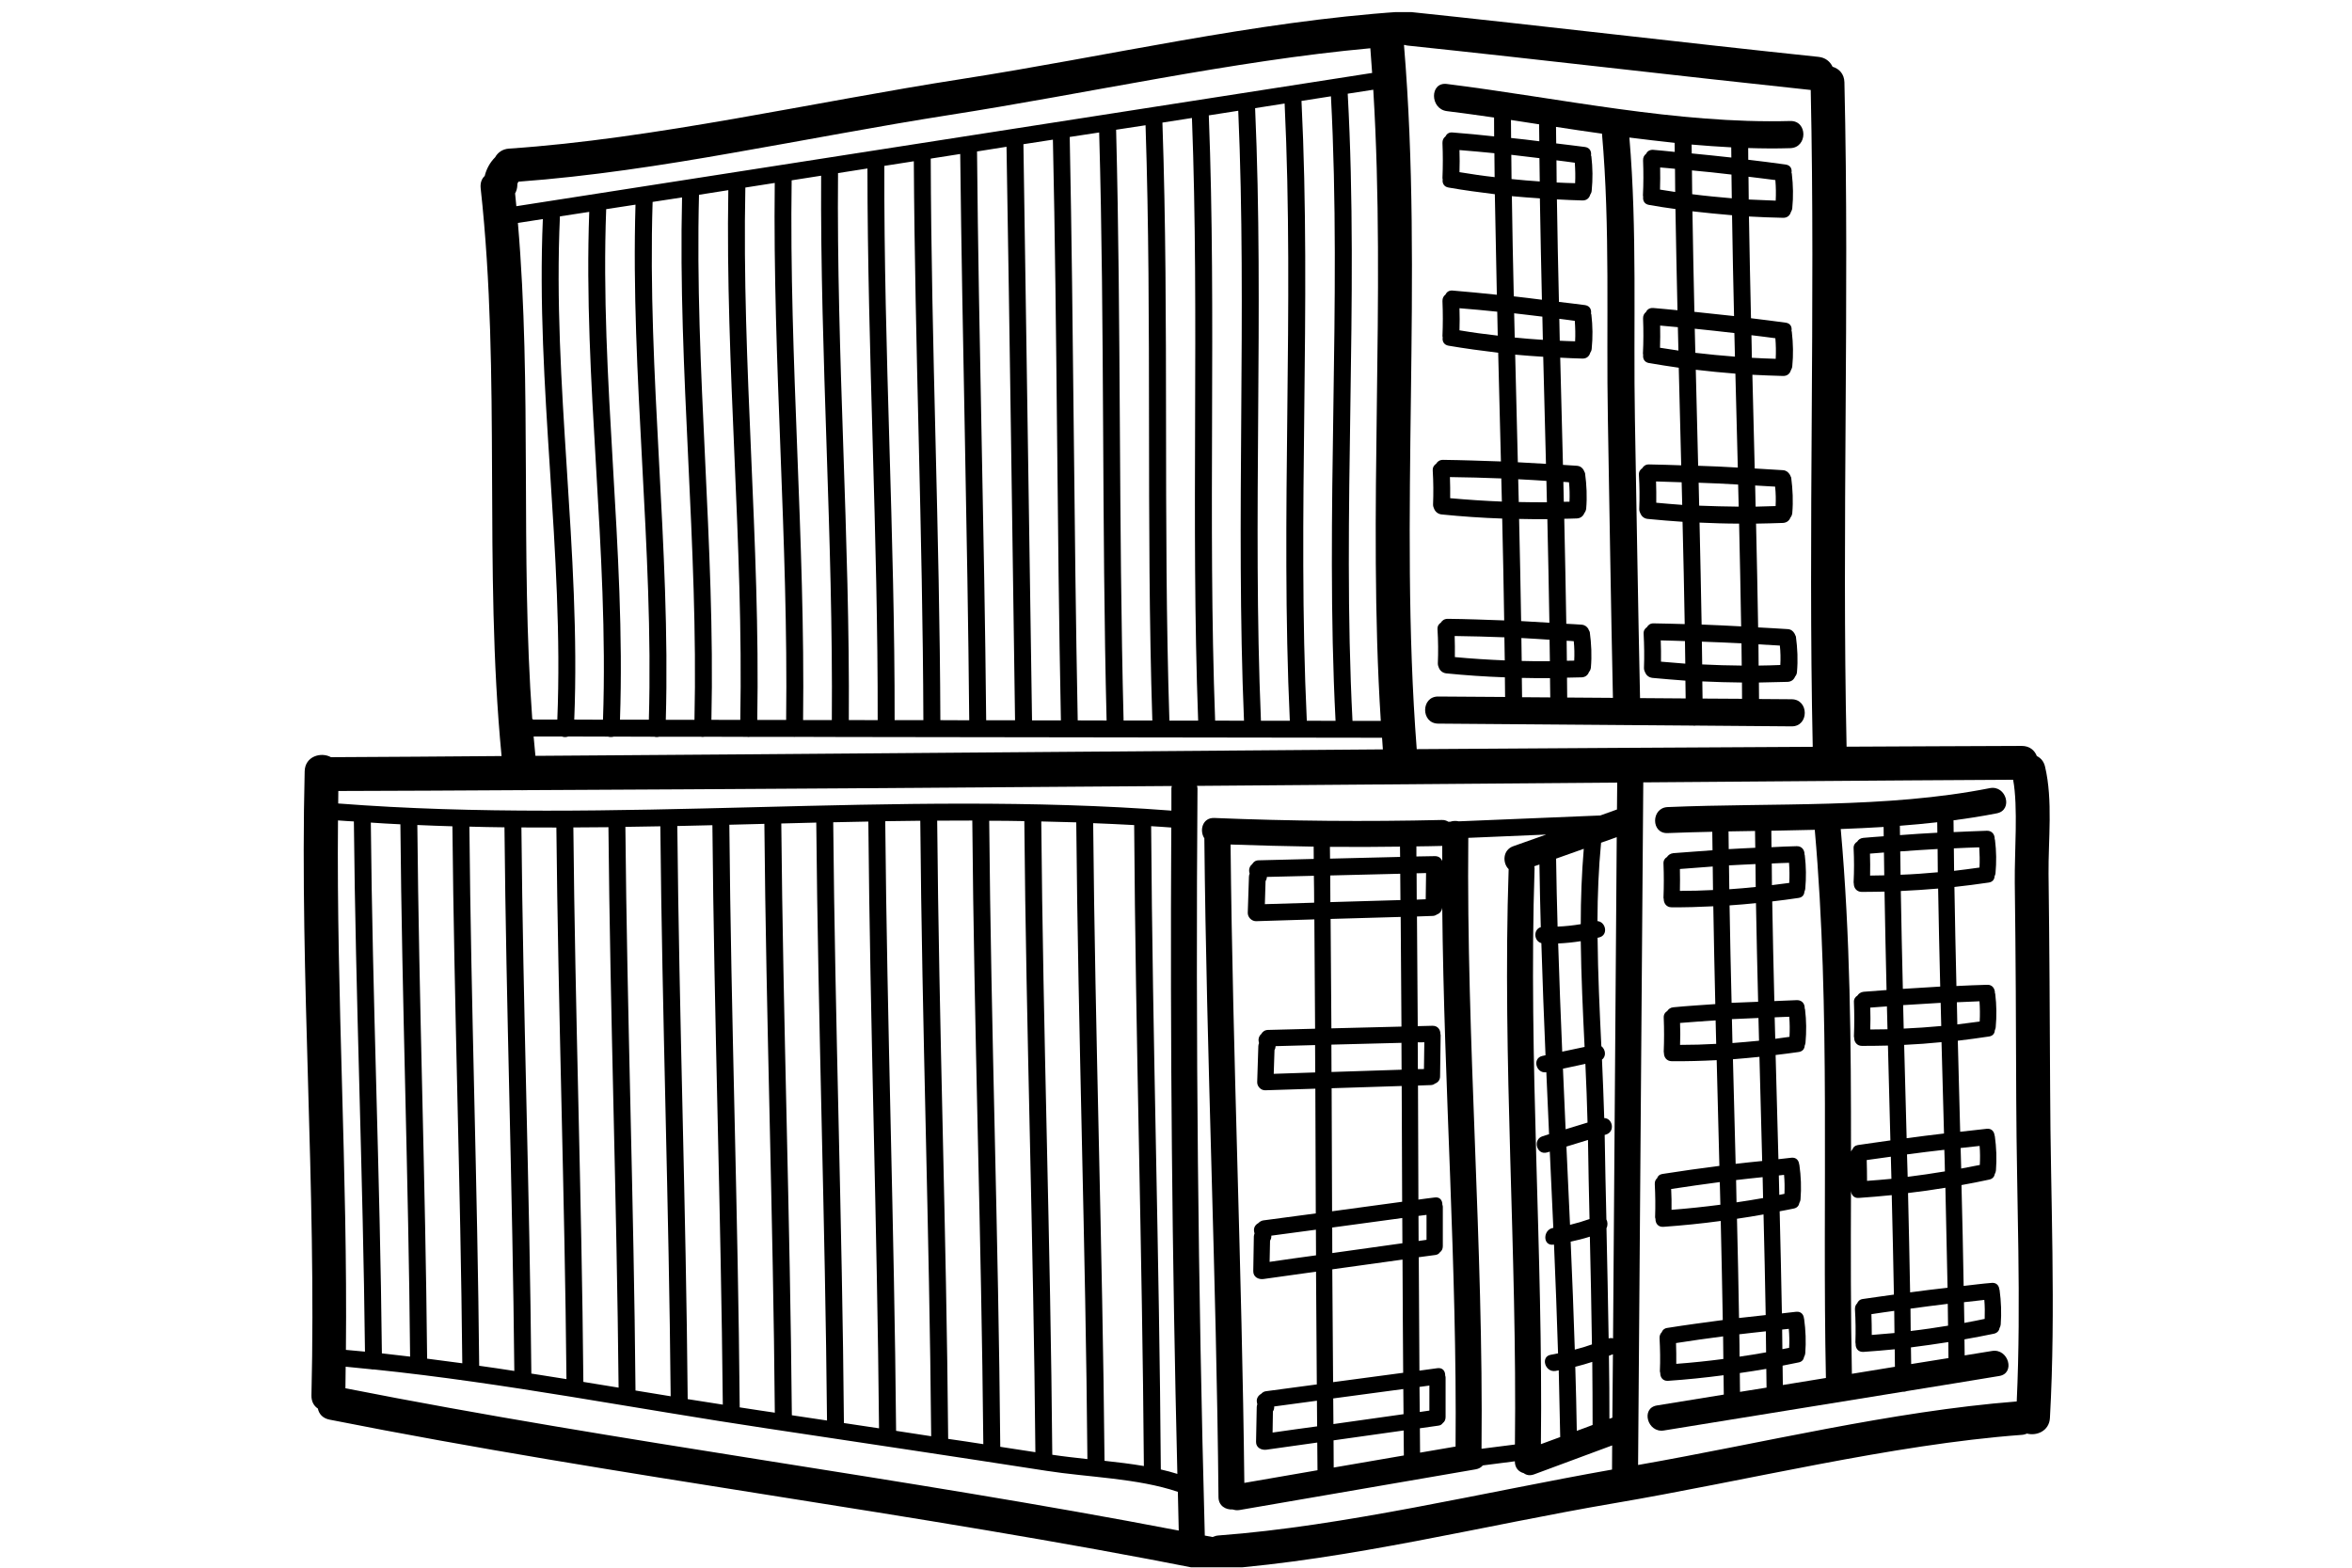 <svg xmlns="http://www.w3.org/2000/svg" xmlns:xlink="http://www.w3.org/1999/xlink" width="300" viewBox="0 0 224.88 150" height="200" preserveAspectRatio="xMidYMid meet"><defs><clipPath id="eedac1a2d7"><path d="M 28.254 1.16 L 196.914 1.16 L 196.914 149.961 L 28.254 149.961 Z M 28.254 1.16 " clip-rule="nonzero"></path></clipPath></defs><g clip-path="url(#eedac1a2d7)"><path fill="#000000" d="M 33.031 129.16 C 33.633 129.211 34.238 129.273 34.855 129.328 C 34.668 112.414 33.957 95.512 33.793 78.598 C 33.285 78.566 32.777 78.543 32.273 78.5 C 32.121 95.383 33.199 112.273 33.031 129.16 Z M 36.473 129.492 C 37.371 129.59 38.273 129.699 39.172 129.805 C 39.02 112.824 38.395 95.852 38.242 78.871 C 37.305 78.828 36.352 78.773 35.414 78.707 C 35.574 95.645 36.297 112.566 36.473 129.492 Z M 40.801 130 C 41.914 130.141 43.039 130.293 44.164 130.441 C 44 113.312 43.383 96.191 43.219 79.062 C 42.098 79.035 40.988 78.984 39.863 78.938 C 40.023 95.953 40.637 112.977 40.801 130 Z M 49.141 131.176 C 48.977 113.832 48.363 96.5 48.199 79.16 C 47.074 79.148 45.953 79.125 44.844 79.094 C 45 96.293 45.617 113.484 45.781 130.68 C 46.902 130.832 48.031 131.004 49.141 131.176 Z M 53.254 68.852 C 53.902 52.93 51.188 36.883 51.871 20.961 C 51.074 21.082 50.285 21.211 49.484 21.332 C 50.836 37.059 49.711 53.039 50.855 68.777 C 50.891 68.809 50.922 68.82 50.941 68.852 C 51.711 68.852 52.484 68.852 53.254 68.852 Z M 50.77 131.426 C 51.879 131.602 53.008 131.781 54.129 131.957 C 53.965 114.359 53.34 96.777 53.164 79.18 C 52.055 79.18 50.934 79.18 49.82 79.172 C 49.98 96.59 50.609 114.008 50.77 131.426 Z M 57.625 68.863 C 58.188 52.699 55.715 36.414 56.309 20.273 C 55.371 20.41 54.43 20.562 53.504 20.703 C 52.777 36.707 55.523 52.852 54.875 68.852 C 55.789 68.863 56.711 68.863 57.625 68.863 Z M 55.746 132.223 C 56.871 132.41 57.996 132.594 59.117 132.773 C 58.945 114.902 58.309 97.027 58.145 79.148 C 57.023 79.16 55.91 79.172 54.789 79.172 C 54.957 96.863 55.59 114.535 55.746 132.223 Z M 62.012 68.863 C 62.48 52.477 60.25 35.961 60.734 19.582 C 59.809 19.719 58.867 19.871 57.93 20.012 C 57.316 36.254 59.809 52.629 59.25 68.863 C 60.164 68.863 61.098 68.863 62.012 68.863 Z M 60.734 133.047 C 61.863 133.23 62.977 133.418 64.098 133.598 C 63.934 115.418 63.285 97.238 63.109 79.062 C 62 79.082 60.879 79.105 59.766 79.117 C 59.93 97.105 60.578 115.074 60.734 133.047 Z M 66.375 68.875 C 66.754 52.258 64.789 35.496 65.188 18.891 C 64.25 19.027 63.309 19.18 62.371 19.32 C 61.852 35.785 64.098 52.402 63.633 68.875 C 64.551 68.875 65.469 68.875 66.375 68.875 Z M 65.727 133.871 C 66.844 134.055 67.965 134.223 69.086 134.398 C 68.91 115.918 68.254 97.438 68.09 78.957 C 66.969 78.98 65.855 79.012 64.734 79.035 C 64.91 97.305 65.566 115.582 65.727 133.871 Z M 70.758 68.883 C 71.074 52.035 69.324 35.047 69.613 18.195 C 68.688 18.332 67.746 18.484 66.809 18.637 C 66.383 35.336 68.371 52.172 67.996 68.875 C 68.922 68.875 69.844 68.883 70.758 68.883 Z M 72.668 134.961 C 73.133 135.023 73.602 135.102 74.062 135.168 C 73.902 116.395 73.23 97.609 73.062 78.828 C 71.945 78.859 70.824 78.891 69.711 78.914 C 69.875 97.492 70.547 116.066 70.703 134.66 C 71.363 134.758 72.012 134.863 72.668 134.961 Z M 75.145 68.883 C 75.359 51.809 73.855 34.578 74.055 17.504 C 73.117 17.656 72.176 17.793 71.242 17.945 C 70.891 34.871 72.68 51.949 72.383 68.883 C 73.297 68.883 74.227 68.883 75.145 68.883 Z M 75.691 135.414 C 76.809 135.574 77.93 135.75 79.055 135.918 C 78.879 116.848 78.199 97.785 78.027 78.707 C 76.914 78.738 75.789 78.762 74.68 78.793 C 74.855 97.664 75.523 116.535 75.691 135.414 Z M 79.516 68.895 C 79.648 51.578 78.395 34.125 78.492 16.812 C 77.551 16.965 76.613 17.102 75.672 17.254 C 75.426 34.418 76.977 51.719 76.766 68.895 C 77.68 68.895 78.602 68.895 79.516 68.895 Z M 83.902 68.906 C 83.934 51.355 82.93 33.672 82.922 16.121 C 81.988 16.273 81.051 16.41 80.109 16.562 C 79.953 33.949 81.254 51.492 81.141 68.895 C 82.055 68.895 82.984 68.895 83.902 68.906 Z M 80.672 136.16 C 81.797 136.332 82.922 136.496 84.031 136.664 C 83.855 117.309 83.176 97.965 83.008 78.609 C 81.879 78.629 80.77 78.652 79.648 78.676 C 79.82 97.832 80.512 117 80.672 136.16 Z M 85.523 68.906 C 86.438 68.906 87.359 68.906 88.273 68.906 C 88.211 51.125 87.461 33.207 87.359 15.43 C 86.418 15.582 85.48 15.723 84.539 15.871 C 84.484 33.496 85.547 51.266 85.523 68.906 Z M 85.664 136.906 C 86.777 137.082 87.898 137.254 89.02 137.422 C 88.848 117.785 88.145 98.172 87.977 78.531 C 86.863 78.543 85.734 78.566 84.625 78.574 C 84.801 98.031 85.492 117.461 85.664 136.906 Z M 89.898 68.906 C 90.824 68.918 91.742 68.918 92.66 68.918 C 92.496 50.898 92 32.75 91.797 14.734 C 90.855 14.887 89.918 15.031 88.977 15.176 C 89.031 33.047 89.832 51.039 89.898 68.906 Z M 90.645 137.676 C 91.766 137.832 92.887 138.008 94.008 138.18 C 93.824 118.297 93.121 98.406 92.953 78.512 C 91.832 78.512 90.715 78.523 89.594 78.523 C 89.766 98.25 90.48 117.949 90.645 137.676 Z M 94.281 68.918 C 95.195 68.918 96.117 68.918 97.043 68.918 C 96.777 50.672 96.535 32.297 96.227 14.043 C 95.285 14.195 94.344 14.348 93.406 14.492 C 93.57 32.582 94.109 50.824 94.281 68.918 Z M 95.629 138.434 C 96.754 138.602 97.867 138.773 98.988 138.949 C 98.812 118.812 98.105 98.691 97.93 78.566 C 96.809 78.543 95.691 78.531 94.57 78.531 C 94.746 98.492 95.457 118.465 95.629 138.434 Z M 98.668 68.93 C 99.582 68.93 100.504 68.93 101.43 68.93 C 101.051 50.445 101.074 31.836 100.664 13.363 C 99.723 13.504 98.781 13.656 97.844 13.797 C 98.117 32.125 98.395 50.598 98.668 68.93 Z M 103.965 139.609 C 103.797 119.301 103.082 98.996 102.898 78.684 C 101.789 78.652 100.664 78.621 99.551 78.598 C 99.723 98.797 100.438 119 100.605 139.195 C 101.68 139.359 102.812 139.477 103.965 139.609 Z M 103.039 68.93 C 103.965 68.93 104.887 68.938 105.801 68.938 C 105.328 50.219 105.621 31.383 105.09 12.676 C 104.152 12.812 103.211 12.965 102.273 13.105 C 102.648 31.672 102.668 50.367 103.039 68.93 Z M 109.367 140.273 C 109.215 119.828 108.57 99.395 108.438 78.945 C 107.129 78.871 105.824 78.816 104.516 78.762 C 104.703 99.098 105.414 119.43 105.602 139.773 C 106.859 139.91 108.129 140.062 109.367 140.273 Z M 107.426 68.938 C 108.34 68.938 109.262 68.938 110.176 68.938 C 109.57 50.004 110.152 30.914 109.527 11.984 C 108.59 12.121 107.648 12.273 106.711 12.414 C 107.195 31.207 106.945 50.145 107.426 68.938 Z M 112.57 141.027 C 112.066 120.41 111.875 99.789 111.988 79.18 C 111.34 79.125 110.703 79.094 110.062 79.051 C 110.195 99.578 110.844 120.078 110.988 140.602 C 111.527 140.723 112.055 140.863 112.57 141.027 Z M 112 75.422 C 112 75.344 112.031 75.285 112.043 75.207 C 91.375 75.367 70.691 75.508 50.016 75.605 C 49.941 75.617 49.855 75.617 49.777 75.605 C 43.945 75.637 38.121 75.672 32.305 75.684 C 32.293 76.078 32.293 76.484 32.293 76.879 C 58.723 78.926 85.566 75.551 112 77.562 C 112 76.848 112 76.133 112 75.422 Z M 112.703 146.449 C 112.668 145.219 112.637 143.977 112.617 142.742 C 108.766 141.434 103.965 141.348 100.039 140.73 C 91.141 139.348 82.23 138.02 73.316 136.676 C 60.867 134.816 48.297 132.332 35.734 131.035 C 35.637 131.047 35.535 131.035 35.426 131.012 C 34.625 130.93 33.812 130.844 33.008 130.77 C 32.996 131.461 32.996 132.152 32.984 132.832 C 59.418 138.051 86.23 141.359 112.703 146.449 Z M 111.809 68.949 C 112.723 68.949 113.645 68.949 114.559 68.949 C 113.848 49.773 114.691 30.461 113.965 11.289 C 113.02 11.434 112.074 11.578 111.141 11.73 C 111.789 30.754 111.195 49.914 111.809 68.949 Z M 116.184 68.949 C 117.098 68.949 118.027 68.949 118.945 68.961 C 118.133 49.551 119.238 29.996 118.395 10.598 C 117.457 10.75 116.516 10.887 115.578 11.039 C 116.32 30.285 115.469 49.688 116.184 68.949 Z M 120.566 68.961 C 121.48 68.961 122.402 68.961 123.328 68.961 C 122.414 49.32 123.77 29.547 122.832 9.906 C 121.895 10.059 120.941 10.195 120.008 10.348 C 120.867 29.836 119.746 49.465 120.566 68.961 Z M 125.656 86.371 C 125.656 85.504 125.645 84.648 125.629 83.797 C 124.141 83.832 122.637 83.875 121.141 83.906 C 121.129 84.059 121.086 84.184 121.008 84.305 C 120.988 85.039 120.965 85.777 120.941 86.512 C 122.512 86.457 124.086 86.414 125.656 86.371 Z M 125.758 102.613 C 125.758 101.738 125.758 100.863 125.746 99.996 C 124.484 100.031 123.23 100.062 121.969 100.098 C 121.957 100.238 121.93 100.363 121.863 100.473 C 121.844 101.23 121.82 101.988 121.789 102.746 C 123.117 102.703 124.445 102.656 125.758 102.613 Z M 125.836 120.113 C 125.824 119.289 125.824 118.477 125.824 117.66 C 124.395 117.848 122.977 118.035 121.559 118.23 C 121.57 118.418 121.527 118.574 121.438 118.707 C 121.43 119.375 121.418 120.059 121.395 120.738 C 122.875 120.52 124.359 120.312 125.836 120.113 Z M 125.941 136.477 C 125.934 135.652 125.922 134.84 125.922 134.023 C 124.559 134.203 123.188 134.387 121.832 134.574 C 121.844 134.746 121.809 134.918 121.711 135.047 C 121.699 135.719 121.688 136.398 121.68 137.07 C 123.094 136.871 124.516 136.664 125.941 136.477 Z M 125.977 140.676 C 125.965 139.805 125.965 138.918 125.953 138.027 C 124.336 138.258 122.703 138.488 121.086 138.711 C 120.609 138.773 120.09 138.516 120.098 137.965 C 120.121 136.852 120.141 135.75 120.164 134.637 C 120.164 134.539 120.188 134.453 120.219 134.367 C 120.207 134.312 120.195 134.266 120.188 134.219 C 120.098 133.816 120.305 133.527 120.59 133.363 C 120.703 133.242 120.855 133.133 121.062 133.113 C 122.68 132.895 124.293 132.68 125.91 132.465 C 125.879 128.867 125.855 125.27 125.836 121.676 C 124.164 121.906 122.488 122.145 120.812 122.379 C 120.328 122.445 119.82 122.188 119.832 121.621 C 119.855 120.508 119.875 119.41 119.887 118.297 C 119.898 118.199 119.918 118.109 119.953 118.023 C 119.941 117.98 119.93 117.926 119.918 117.871 C 119.832 117.473 120.035 117.18 120.316 117.031 C 120.438 116.902 120.59 116.805 120.789 116.77 C 122.469 116.543 124.141 116.328 125.812 116.102 C 125.801 112.125 125.781 108.148 125.77 104.168 C 124.172 104.223 122.582 104.277 120.988 104.32 C 120.578 104.344 120.195 103.957 120.207 103.539 C 120.242 102.395 120.285 101.242 120.316 100.098 C 120.316 99.988 120.348 99.898 120.383 99.812 C 120.371 99.758 120.359 99.703 120.348 99.637 C 120.297 99.34 120.414 99.086 120.602 98.93 C 120.715 98.723 120.922 98.559 121.227 98.547 C 122.734 98.516 124.238 98.473 125.746 98.43 C 125.727 94.949 125.691 91.461 125.676 87.969 C 123.82 88.035 121.957 88.086 120.109 88.141 C 119.68 88.152 119.293 87.762 119.305 87.332 C 119.348 86.184 119.379 85.031 119.418 83.887 C 119.418 83.777 119.449 83.68 119.484 83.59 C 119.473 83.547 119.461 83.492 119.449 83.438 C 119.391 83.105 119.527 82.844 119.734 82.676 C 119.855 82.469 120.055 82.316 120.359 82.316 C 122.121 82.273 123.867 82.227 125.617 82.184 C 125.617 81.797 125.617 81.398 125.609 81.008 C 122.965 80.965 120.305 80.898 117.66 80.805 C 117.867 101.164 118.75 121.527 118.977 141.887 C 121.312 141.488 123.645 141.086 125.977 140.676 Z M 124.953 68.961 C 125.867 68.973 126.789 68.973 127.703 68.973 C 126.68 49.094 128.316 29.086 127.262 9.215 C 126.32 9.367 125.383 9.504 124.445 9.656 C 125.414 29.383 124.02 49.234 124.953 68.961 Z M 129.324 68.973 C 130.219 68.973 131.129 68.973 132.031 68.973 C 130.758 48.934 132.535 28.637 131.312 8.586 C 130.504 8.719 129.691 8.836 128.867 8.965 C 129.961 28.914 128.297 49.016 129.324 68.973 Z M 132.23 71.703 C 132.207 71.336 132.176 70.965 132.152 70.59 C 116.352 70.57 100.547 70.547 84.746 70.523 C 84.723 70.523 84.703 70.523 84.668 70.523 C 83.254 70.516 81.832 70.516 80.402 70.516 C 80.348 70.516 80.297 70.516 80.242 70.516 C 78.848 70.516 77.457 70.516 76.051 70.504 C 75.977 70.516 75.898 70.516 75.812 70.504 C 74.441 70.504 73.074 70.504 71.711 70.504 C 71.602 70.523 71.492 70.523 71.383 70.504 C 70.043 70.504 68.699 70.492 67.359 70.492 C 67.23 70.523 67.086 70.523 66.957 70.492 C 65.637 70.492 64.324 70.492 63.008 70.492 C 62.855 70.535 62.68 70.535 62.527 70.492 C 61.23 70.48 59.953 70.48 58.668 70.48 C 58.48 70.535 58.273 70.535 58.09 70.48 C 56.832 70.48 55.566 70.48 54.305 70.469 C 54.098 70.547 53.879 70.547 53.688 70.469 C 52.789 70.469 51.879 70.469 50.988 70.469 C 51.043 71.086 51.105 71.703 51.16 72.32 C 51.258 72.32 51.352 72.32 51.449 72.32 C 78.383 72.137 105.305 71.898 132.23 71.703 Z M 133.879 81.992 C 133.879 81.668 133.879 81.336 133.867 81.008 C 131.637 81.039 129.402 81.051 127.164 81.027 C 127.176 81.41 127.176 81.777 127.176 82.156 C 129.414 82.102 131.645 82.047 133.879 81.992 Z M 133.91 86.121 C 133.91 85.281 133.902 84.438 133.891 83.602 C 131.656 83.656 129.422 83.711 127.195 83.766 C 127.195 84.617 127.207 85.461 127.207 86.316 C 129.441 86.25 131.68 86.184 133.91 86.121 Z M 134.008 98.227 C 133.988 94.723 133.957 91.234 133.934 87.734 C 131.699 87.793 129.461 87.859 127.23 87.926 C 127.25 91.418 127.281 94.906 127.305 98.395 C 129.539 98.348 131.777 98.281 134.008 98.227 Z M 134.02 102.352 C 134.02 101.504 134.02 100.637 134.008 99.781 C 131.777 99.836 129.539 99.898 127.305 99.953 C 127.316 100.832 127.316 101.691 127.316 102.57 C 129.551 102.496 131.789 102.43 134.02 102.352 Z M 134.074 114.988 C 134.062 111.305 134.043 107.605 134.031 103.91 C 131.797 103.988 129.559 104.055 127.328 104.125 C 127.336 108.051 127.359 111.973 127.371 115.898 C 129.602 115.594 131.844 115.293 134.074 114.988 Z M 134.098 118.957 C 134.098 118.156 134.086 117.352 134.086 116.543 C 131.852 116.848 129.613 117.152 127.383 117.453 C 127.383 118.266 127.383 119.082 127.391 119.895 C 129.625 119.582 131.863 119.266 134.098 118.957 Z M 127.469 132.246 C 129.703 131.957 131.941 131.652 134.172 131.352 C 134.152 127.742 134.117 124.129 134.109 120.52 C 131.863 120.836 129.625 121.137 127.391 121.453 C 127.414 125.051 127.438 128.648 127.469 132.246 Z M 134.207 135.312 C 134.207 134.52 134.195 133.707 134.184 132.906 C 131.949 133.211 129.711 133.512 127.48 133.805 C 127.48 134.629 127.488 135.438 127.5 136.258 C 129.734 135.941 131.969 135.629 134.207 135.312 Z M 134.238 139.262 C 134.238 138.461 134.227 137.676 134.215 136.871 C 131.977 137.188 129.746 137.5 127.512 137.816 C 127.516 138.676 127.516 139.543 127.527 140.418 C 129.766 140.027 132 139.641 134.238 139.262 Z M 136.16 102.289 C 136.172 101.438 136.184 100.582 136.195 99.727 C 135.988 99.727 135.781 99.734 135.566 99.734 C 135.578 100.594 135.578 101.449 135.578 102.297 C 135.77 102.297 135.965 102.289 136.16 102.289 Z M 136.328 86.043 C 136.34 85.215 136.352 84.383 136.363 83.535 C 136.062 83.547 135.758 83.559 135.457 83.559 C 135.457 84.402 135.469 85.238 135.469 86.078 C 135.758 86.066 136.043 86.055 136.328 86.043 Z M 136.406 118.629 C 136.406 117.832 136.406 117.043 136.406 116.242 C 136.148 116.273 135.898 116.309 135.637 116.34 C 135.637 117.141 135.648 117.938 135.648 118.738 C 135.898 118.707 136.148 118.672 136.406 118.629 Z M 136.68 134.969 C 136.68 134.168 136.68 133.375 136.68 132.574 C 136.363 132.617 136.051 132.66 135.734 132.703 C 135.746 133.5 135.758 134.301 135.758 135.102 C 136.062 135.059 136.375 135.016 136.68 134.969 Z M 137.91 82.391 C 137.91 81.906 137.91 81.422 137.91 80.938 C 137.887 80.941 137.875 80.941 137.855 80.941 C 137.043 80.965 136.238 80.973 135.438 80.984 C 135.438 81.312 135.438 81.633 135.438 81.949 C 136.02 81.938 136.602 81.93 137.184 81.918 C 137.57 81.906 137.812 82.117 137.91 82.391 Z M 139.184 138.41 C 139.336 121.223 138.074 104.031 137.91 86.844 C 137.875 87.176 137.668 87.406 137.414 87.492 C 137.293 87.57 137.164 87.637 136.988 87.637 C 136.48 87.656 135.988 87.668 135.492 87.691 C 135.512 91.18 135.547 94.68 135.566 98.184 C 136.043 98.172 136.516 98.16 136.977 98.148 C 137.488 98.141 137.734 98.527 137.734 98.918 C 137.734 98.961 137.758 98.996 137.758 99.043 C 137.734 100.352 137.723 101.66 137.703 102.98 C 137.703 103.352 137.488 103.574 137.23 103.672 C 137.109 103.758 136.977 103.824 136.797 103.824 C 136.395 103.836 135.988 103.848 135.59 103.867 C 135.602 107.5 135.621 111.141 135.629 114.781 C 136.148 114.703 136.668 114.645 137.184 114.578 C 137.691 114.504 137.93 114.867 137.922 115.27 C 137.941 115.332 137.965 115.387 137.965 115.461 C 137.965 116.727 137.965 117.98 137.965 119.246 C 137.965 119.508 137.855 119.699 137.691 119.816 C 137.605 119.949 137.469 120.047 137.262 120.078 C 136.723 120.156 136.195 120.23 135.664 120.293 C 135.676 123.918 135.703 127.523 135.727 131.145 C 136.312 131.066 136.887 130.984 137.457 130.91 C 137.965 130.844 138.203 131.211 138.191 131.613 C 138.211 131.672 138.23 131.727 138.23 131.805 C 138.23 133.059 138.23 134.32 138.23 135.586 C 138.23 135.848 138.129 136.039 137.965 136.16 C 137.875 136.289 137.746 136.387 137.535 136.41 C 136.945 136.496 136.363 136.578 135.77 136.66 C 135.781 137.434 135.781 138.215 135.789 138.992 C 136.922 138.797 138.051 138.602 139.184 138.41 Z M 144.711 80.965 C 145.758 80.586 146.809 80.223 147.855 79.852 C 145.371 79.949 142.887 80.059 140.402 80.168 C 140.207 99.637 141.863 119.137 141.668 138.621 C 142.734 138.488 143.797 138.355 144.863 138.215 C 145.082 119.859 143.645 101.551 144.262 83.16 C 143.668 82.586 143.676 81.324 144.711 80.965 Z M 149.195 137.5 C 149.152 135.367 149.109 133.242 149.055 131.113 C 148.945 131.133 148.836 131.156 148.742 131.176 C 147.723 131.328 147.293 129.781 148.309 129.625 C 148.535 129.59 148.766 129.535 148.988 129.492 C 148.879 126.027 148.754 122.555 148.602 119.082 C 148.578 119.094 148.559 119.094 148.535 119.094 C 148.027 119.156 147.77 118.805 147.77 118.406 C 147.77 117.992 148.027 117.562 148.535 117.484 C 148.426 115.055 148.316 112.621 148.199 110.191 C 148.117 110.211 148.027 110.246 147.941 110.266 C 146.945 110.566 146.527 109.023 147.508 108.719 C 147.715 108.652 147.922 108.59 148.129 108.523 C 148.039 106.543 147.953 104.57 147.867 102.594 C 146.879 102.746 146.492 101.25 147.488 101.035 C 147.582 101.012 147.691 100.988 147.789 100.969 C 147.637 97.391 147.5 93.816 147.391 90.242 C 146.645 90.035 146.625 88.91 147.336 88.715 C 147.281 86.715 147.238 84.715 147.207 82.719 C 147.043 82.773 146.875 82.832 146.711 82.887 C 146.723 82.953 146.754 83.008 146.742 83.082 C 146.141 101.492 147.562 119.805 147.348 138.18 C 147.965 137.953 148.578 137.73 149.195 137.5 Z M 151.449 81.215 C 150.566 81.531 149.68 81.84 148.801 82.156 C 148.836 84.328 148.879 86.492 148.945 88.66 C 149.691 88.629 150.426 88.551 151.16 88.426 C 151.16 86 151.25 83.59 151.449 81.215 Z M 149.387 100.625 C 150.098 100.473 150.812 100.32 151.527 100.172 C 151.363 96.797 151.203 93.418 151.16 90.055 C 150.449 90.164 149.723 90.242 149 90.273 C 149.109 93.73 149.238 97.176 149.387 100.625 Z M 149.711 108.051 C 150.414 107.832 151.105 107.617 151.809 107.41 C 151.766 105.551 151.688 103.684 151.602 101.793 C 150.891 101.953 150.164 102.105 149.457 102.254 C 149.539 104.191 149.625 106.113 149.711 108.051 Z M 152 116.641 C 151.934 114.121 151.895 111.602 151.852 109.074 C 151.16 109.293 150.48 109.5 149.789 109.707 C 149.91 112.195 150.023 114.699 150.133 117.195 C 150.758 117.043 151.383 116.859 152 116.641 Z M 152.23 128.637 C 152.184 125.203 152.109 121.762 152.031 118.328 C 151.43 118.52 150.812 118.672 150.195 118.805 C 150.348 122.25 150.48 125.699 150.59 129.133 C 151.148 128.996 151.688 128.832 152.23 128.637 Z M 152.293 136.344 C 152.293 134.332 152.281 132.32 152.262 130.309 C 151.723 130.484 151.195 130.637 150.637 130.777 C 150.703 132.824 150.746 134.863 150.781 136.906 C 151.293 136.719 151.797 136.539 152.293 136.344 Z M 154.184 135.652 C 154.207 133.617 154.215 131.602 154.238 129.578 C 154.109 129.633 153.988 129.68 153.855 129.723 C 153.891 131.727 153.902 133.738 153.902 135.75 C 154 135.719 154.098 135.684 154.184 135.652 Z M 154.25 128.062 C 154.367 112.082 154.484 96.086 154.602 80.102 C 154.109 80.27 153.602 80.457 153.105 80.633 C 152.867 83.094 152.77 85.602 152.758 88.133 C 153.559 88.195 153.828 89.473 152.922 89.695 C 152.867 89.707 152.824 89.719 152.77 89.727 C 152.801 93.18 152.965 96.645 153.129 100.098 C 153.535 100.406 153.621 101.078 153.191 101.383 C 153.273 103.262 153.352 105.133 153.406 106.98 C 154.207 106.992 154.473 108.277 153.578 108.555 C 153.535 108.566 153.492 108.578 153.449 108.59 C 153.449 108.598 153.449 108.609 153.449 108.609 C 153.492 111.305 153.547 113.996 153.613 116.672 C 153.742 116.922 153.758 117.246 153.621 117.516 C 153.699 121.027 153.77 124.543 153.828 128.055 C 153.977 128.02 154.117 128.02 154.25 128.062 Z M 154.625 77.453 C 154.637 76.598 154.637 75.734 154.648 74.879 C 141.25 74.977 127.844 75.086 114.449 75.195 C 114.461 75.273 114.496 75.332 114.496 75.422 C 114.316 99.262 114.551 123.094 115.195 146.926 C 115.449 146.98 115.691 147.012 115.941 147.066 C 116.117 146.988 116.309 146.926 116.535 146.914 C 128.516 146.023 141.844 142.789 154.152 140.613 C 154.152 139.844 154.164 139.082 154.164 138.301 C 151.68 139.227 149.195 140.148 146.711 141.066 C 146.301 141.219 145.965 141.152 145.707 140.957 C 145.23 140.832 144.855 140.461 144.855 139.82 C 143.824 139.953 142.812 140.082 141.789 140.215 C 141.637 140.398 141.418 140.535 141.105 140.59 C 133.578 141.887 126.062 143.184 118.535 144.48 C 118.285 144.527 118.062 144.492 117.867 144.43 C 117.207 144.473 116.504 144.09 116.504 143.238 C 116.309 122.227 115.359 101.23 115.152 80.211 C 114.656 79.465 114.973 78.211 116.117 78.266 C 123.363 78.566 130.609 78.629 137.855 78.457 C 138.129 78.445 138.316 78.523 138.504 78.629 C 138.57 78.629 138.621 78.629 138.688 78.621 C 138.945 78.531 139.227 78.531 139.496 78.586 C 144 78.406 148.516 78.211 153.027 78.027 C 153.57 77.828 154.098 77.648 154.625 77.453 Z M 135.469 71.68 C 148.105 71.594 160.727 71.523 173.352 71.457 C 172.898 50.508 173.613 29.547 173.16 8.609 C 160.305 7.246 147.48 5.715 134.613 4.363 C 134.504 4.352 134.406 4.328 134.316 4.297 C 134.293 4.309 134.27 4.309 134.25 4.309 C 136.117 26.645 133.742 49.332 135.469 71.68 Z M 192.867 134.094 C 193.309 124.531 192.855 114.812 192.82 105.254 C 192.801 98.324 192.77 91.387 192.68 84.457 C 192.648 81.543 193.008 77.203 192.523 74.609 C 186.008 74.637 179.484 74.695 172.977 74.738 C 167.691 74.781 162.414 74.824 157.141 74.859 C 156.969 96.625 156.809 118.395 156.645 140.172 C 168.57 138.082 180.801 135.047 192.867 134.094 Z M 196.062 104.156 C 196.094 114.613 196.625 125.234 196.043 135.672 C 195.977 136.918 194.777 137.414 193.855 137.168 C 193.711 137.227 193.535 137.281 193.34 137.293 C 180.898 138.215 166.988 141.691 154.293 143.844 C 141.875 145.961 129.109 149.219 116.535 150.156 C 116.375 150.168 116.238 150.145 116.098 150.125 C 115.824 150.234 115.512 150.277 115.152 150.211 C 87.402 144.699 59.227 141.348 31.473 135.836 C 30.801 135.707 30.449 135.277 30.348 134.773 C 29.969 134.527 29.723 134.105 29.734 133.512 C 30.219 113.625 28.602 93.688 29.086 73.801 C 29.117 72.363 30.648 71.922 31.602 72.449 C 37.043 72.426 42.484 72.383 47.922 72.34 C 46.184 54.348 47.898 35.984 45.922 18.012 C 45.867 17.484 46.031 17.09 46.309 16.836 C 46.473 16.164 46.809 15.547 47.305 15.051 C 47.551 14.605 47.996 14.262 48.633 14.219 C 62.539 13.285 77.789 9.754 91.922 7.562 C 105.77 5.41 119.961 2.059 133.945 1.121 C 134.043 1.109 134.129 1.121 134.215 1.129 C 134.336 1.109 134.473 1.109 134.613 1.121 C 147.723 2.492 160.801 4.066 173.902 5.441 C 174.57 5.508 175.016 5.895 175.25 6.387 C 175.855 6.566 176.363 7.051 176.383 7.871 C 176.875 29.055 176.129 50.258 176.59 71.445 C 182.176 71.426 187.758 71.383 193.34 71.371 C 194.109 71.371 194.582 71.801 194.789 72.34 C 195.152 72.516 195.457 72.836 195.578 73.363 C 196.336 76.566 195.879 80.371 195.91 83.613 C 195.996 90.465 196.031 97.305 196.062 104.156 Z M 49.449 17.547 C 49.449 17.559 49.449 17.586 49.43 17.637 C 49.43 17.656 49.43 17.684 49.43 17.738 C 49.418 18.023 49.344 18.277 49.215 18.508 C 49.262 18.918 49.293 19.32 49.336 19.73 C 76.625 15.473 103.91 11.227 131.203 6.98 C 131.148 6.188 131.094 5.398 131.031 4.617 C 117.922 5.812 103.801 8.973 90.648 11.02 C 83.879 12.082 77.023 13.41 70.152 14.605 C 63.273 15.82 56.383 16.879 49.539 17.383 C 49.504 17.438 49.473 17.484 49.449 17.539 C 49.449 17.539 49.449 17.539 49.449 17.547 " fill-opacity="1" fill-rule="nonzero"></path></g><path fill="#000000" d="M 163.812 85.16 C 163.797 84.414 163.797 83.668 163.785 82.91 C 162.734 82.984 161.688 83.062 160.645 83.148 C 160.66 83.852 160.66 84.543 160.645 85.242 C 161.699 85.242 162.758 85.215 163.812 85.16 Z M 164.117 99.879 C 164.098 99.133 164.086 98.379 164.062 97.633 C 162.93 97.707 161.797 97.785 160.66 97.879 C 160.688 98.582 160.688 99.285 160.66 99.977 C 161.82 99.977 162.977 99.945 164.117 99.879 Z M 164.516 115.27 C 164.496 114.559 164.484 113.832 164.461 113.105 C 162.91 113.312 161.363 113.527 159.809 113.766 C 159.844 114.426 159.855 115.098 159.844 115.758 C 161.406 115.637 162.965 115.473 164.516 115.27 Z M 164.801 130.031 C 164.789 129.309 164.789 128.582 164.777 127.867 C 163.262 128.062 161.766 128.273 160.273 128.508 C 160.297 129.164 160.305 129.824 160.297 130.496 C 161.809 130.383 163.309 130.227 164.801 130.031 Z M 167.855 81.117 C 167.844 80.586 167.844 80.047 167.832 79.508 C 166.988 79.52 166.141 79.539 165.297 79.551 C 165.305 80.113 165.316 80.684 165.316 81.246 C 166.16 81.191 167.012 81.16 167.855 81.117 Z M 167.898 84.867 C 167.887 84.129 167.887 83.406 167.875 82.676 C 167.031 82.719 166.184 82.75 165.34 82.801 C 165.348 83.559 165.359 84.328 165.371 85.086 C 166.215 85.031 167.055 84.953 167.898 84.867 Z M 165.59 95.953 C 166.43 95.914 167.273 95.879 168.129 95.852 C 168.051 92.703 167.977 89.559 167.922 86.414 C 167.074 86.5 166.238 86.574 165.395 86.629 C 165.449 89.738 165.512 92.852 165.59 95.953 Z M 168.215 99.578 C 168.188 98.852 168.176 98.129 168.16 97.402 C 167.316 97.438 166.461 97.469 165.621 97.512 C 165.645 98.281 165.656 99.031 165.672 99.801 C 166.516 99.734 167.371 99.664 168.215 99.578 Z M 168.516 111.086 C 168.426 107.762 168.34 104.441 168.254 101.121 C 167.402 101.207 166.559 101.285 165.719 101.352 C 165.801 104.688 165.891 108.027 165.977 111.359 C 166.82 111.258 167.668 111.172 168.516 111.086 Z M 168.602 114.633 C 168.59 113.965 168.57 113.305 168.559 112.633 C 167.703 112.73 166.863 112.801 166.02 112.91 C 166.031 113.625 166.051 114.34 166.062 115.043 C 166.914 114.922 167.758 114.781 168.602 114.633 Z M 166.301 126.109 C 167.152 126.008 167.996 125.926 168.852 125.828 C 168.797 122.617 168.723 119.41 168.645 116.199 C 167.801 116.352 166.945 116.492 166.105 116.613 C 166.184 119.773 166.25 122.941 166.301 126.109 Z M 168.891 129.395 C 168.891 128.723 168.879 128.055 168.867 127.383 C 168.027 127.48 167.176 127.559 166.328 127.668 C 166.348 128.379 166.348 129.09 166.352 129.805 C 167.207 129.688 168.051 129.547 168.891 129.395 Z M 168.934 132.77 C 168.934 132.176 168.922 131.57 168.91 130.977 C 168.074 131.121 167.219 131.254 166.375 131.375 C 166.383 131.977 166.383 132.582 166.395 133.176 C 167.238 133.047 168.094 132.906 168.934 132.77 Z M 170.645 114.23 C 170.672 113.625 170.664 113.008 170.609 112.414 C 170.449 112.426 170.273 112.449 170.109 112.469 C 170.121 113.086 170.133 113.703 170.152 114.328 C 170.316 114.297 170.48 114.262 170.645 114.23 Z M 171.094 128.965 C 171.129 128.359 171.117 127.754 171.062 127.148 C 170.855 127.172 170.645 127.188 170.426 127.215 C 170.438 127.84 170.438 128.469 170.449 129.09 C 170.664 129.051 170.879 129.008 171.094 128.965 Z M 171.105 84.48 C 171.141 83.832 171.129 83.191 171.086 82.555 C 170.535 82.566 169.984 82.598 169.434 82.621 C 169.445 83.312 169.445 84.004 169.449 84.691 C 170.008 84.625 170.555 84.555 171.105 84.48 Z M 171.129 99.207 C 171.16 98.57 171.16 97.922 171.105 97.285 C 170.645 97.293 170.176 97.328 169.711 97.34 C 169.734 98.02 169.746 98.711 169.766 99.395 C 170.219 99.34 170.672 99.273 171.129 99.207 Z M 170.492 132.52 C 171.875 132.289 173.242 132.078 174.613 131.848 C 174.25 114.469 175.078 96.699 173.547 79.398 C 172.164 79.434 170.77 79.465 169.391 79.488 C 169.395 80.004 169.406 80.531 169.406 81.062 C 170.207 81.027 171.02 80.973 171.82 80.965 C 172.328 80.953 172.578 81.355 172.566 81.754 C 172.578 81.785 172.594 81.809 172.594 81.852 C 172.723 82.91 172.734 83.973 172.637 85.039 C 172.625 85.148 172.594 85.238 172.555 85.32 C 172.539 85.602 172.383 85.863 171.988 85.918 C 171.16 86.043 170.316 86.152 169.477 86.25 C 169.527 89.43 169.602 92.605 169.68 95.785 C 170.395 95.762 171.117 95.719 171.844 95.695 C 172.359 95.688 172.605 96.086 172.582 96.488 C 172.594 96.516 172.617 96.555 172.617 96.582 C 172.746 97.652 172.758 98.699 172.66 99.77 C 172.648 99.879 172.617 99.965 172.582 100.051 C 172.566 100.34 172.402 100.594 172.023 100.656 C 171.281 100.766 170.547 100.855 169.801 100.945 C 169.887 104.266 169.984 107.586 170.07 110.914 C 170.492 110.871 170.898 110.816 171.32 110.773 C 171.789 110.73 172.023 111.051 172.055 111.41 C 172.055 111.422 172.066 111.434 172.074 111.457 C 172.23 112.559 172.273 113.648 172.184 114.746 C 172.176 114.879 172.129 115 172.074 115.098 C 172.031 115.344 171.875 115.57 171.535 115.637 C 171.086 115.734 170.645 115.812 170.188 115.898 C 170.273 119.148 170.34 122.402 170.402 125.668 C 170.855 125.613 171.309 125.559 171.777 125.512 C 172.238 125.469 172.48 125.785 172.512 126.141 C 172.512 126.16 172.523 126.172 172.527 126.184 C 172.68 127.285 172.723 128.379 172.637 129.492 C 172.625 129.625 172.582 129.727 172.527 129.824 C 172.488 130.074 172.328 130.305 171.988 130.363 C 171.48 130.473 170.977 130.57 170.469 130.668 C 170.48 131.285 170.492 131.902 170.492 132.52 Z M 180.195 83.754 C 180.188 83.031 180.176 82.305 180.164 81.57 C 179.723 81.613 179.281 81.633 178.828 81.676 C 178.852 82.371 178.852 83.074 178.84 83.777 C 179.293 83.766 179.746 83.766 180.195 83.754 Z M 180.504 98.484 C 180.492 97.754 180.469 97.027 180.449 96.293 C 179.918 96.336 179.391 96.367 178.855 96.41 C 178.879 97.113 178.879 97.801 178.855 98.504 C 179.414 98.504 179.961 98.492 180.504 98.484 Z M 180.781 109.117 C 180.707 106.094 180.621 103.066 180.547 100.043 C 179.723 100.062 178.891 100.074 178.062 100.074 C 177.566 100.074 177.305 99.676 177.316 99.285 C 177.305 99.242 177.293 99.207 177.293 99.152 C 177.336 98.074 177.336 96.984 177.293 95.898 C 177.273 95.59 177.426 95.383 177.625 95.262 C 177.746 95.07 177.941 94.93 178.219 94.895 C 178.957 94.832 179.68 94.785 180.414 94.73 C 180.34 91.586 180.273 88.453 180.219 85.312 C 179.496 85.32 178.766 85.34 178.039 85.34 C 177.527 85.328 177.281 84.941 177.281 84.555 C 177.281 84.512 177.262 84.469 177.262 84.426 C 177.316 83.336 177.316 82.25 177.262 81.16 C 177.25 80.859 177.402 80.652 177.605 80.531 C 177.723 80.336 177.922 80.191 178.203 80.168 C 178.852 80.102 179.496 80.07 180.141 80.016 C 180.141 79.723 180.133 79.422 180.133 79.125 C 178.777 79.203 177.402 79.277 176.031 79.324 C 176.941 89.504 177.023 99.844 177.012 110.18 C 177.043 110.094 177.098 110.027 177.152 109.973 C 177.23 109.766 177.383 109.609 177.668 109.562 C 178.711 109.402 179.746 109.27 180.781 109.117 Z M 180.879 112.793 C 180.855 112.082 180.844 111.379 180.824 110.676 C 180.051 110.785 179.281 110.883 178.516 110.996 C 178.535 111.668 178.547 112.328 178.547 112.988 C 179.324 112.934 180.098 112.867 180.879 112.793 Z M 181.172 127.547 C 181.172 126.832 181.16 126.129 181.148 125.426 C 180.426 125.535 179.691 125.621 178.965 125.742 C 178.988 126.402 179 127.062 179 127.73 C 179.723 127.676 180.449 127.613 181.172 127.547 Z M 181.215 130.777 C 181.215 130.219 181.203 129.656 181.195 129.102 C 180.195 129.199 179.207 129.285 178.203 129.352 C 177.691 129.383 177.445 128.996 177.457 128.605 C 177.445 128.551 177.434 128.5 177.434 128.434 C 177.469 127.383 177.457 126.324 177.391 125.277 C 177.383 125.016 177.469 124.832 177.605 124.707 C 177.68 124.512 177.832 124.336 178.129 124.293 C 179.117 124.141 180.121 124.016 181.117 123.871 C 181.062 120.695 180.988 117.527 180.91 114.352 C 179.863 114.461 178.801 114.547 177.746 114.621 C 177.273 114.656 177.023 114.297 177.012 113.93 C 176.988 119.785 176.984 125.633 177.098 131.449 C 178.469 131.219 179.844 130.996 181.215 130.777 Z M 185.273 79.676 C 185.273 79.344 185.262 79.012 185.262 78.676 C 184.074 78.805 182.887 78.926 181.688 79.012 C 181.688 79.312 181.699 79.605 181.699 79.906 C 182.887 79.82 184.086 79.73 185.273 79.676 Z M 185.316 83.461 C 185.305 82.719 185.305 81.984 185.297 81.234 C 184.098 81.301 182.91 81.379 181.723 81.465 C 181.734 82.207 181.742 82.953 181.754 83.699 C 182.941 83.656 184.129 83.57 185.316 83.461 Z M 185.547 94.398 C 185.469 91.277 185.402 88.141 185.348 85.02 C 184.164 85.117 182.965 85.203 181.777 85.254 C 181.832 88.375 181.895 91.504 181.973 94.617 C 183.156 94.543 184.359 94.465 185.547 94.398 Z M 185.645 98.172 C 185.621 97.438 185.602 96.699 185.59 95.953 C 184.391 96.02 183.203 96.094 182 96.172 C 182.023 96.93 182.043 97.676 182.055 98.418 C 183.254 98.367 184.441 98.281 185.645 98.172 Z M 185.91 108.457 C 185.836 105.543 185.758 102.637 185.672 99.715 C 184.488 99.836 183.297 99.922 182.098 99.977 C 182.176 102.945 182.25 105.918 182.336 108.906 C 183.523 108.742 184.711 108.598 185.91 108.457 Z M 185.996 112.082 C 185.988 111.391 185.965 110.707 185.941 110.016 C 184.754 110.148 183.57 110.293 182.371 110.457 C 182.391 111.172 182.414 111.887 182.434 112.602 C 183.621 112.449 184.809 112.285 185.996 112.082 Z M 186.25 123.215 C 186.184 120.023 186.117 116.836 186.043 113.648 C 184.855 113.844 183.668 114.016 182.469 114.152 C 182.539 117.32 182.617 120.488 182.668 123.656 C 183.855 123.496 185.051 123.344 186.25 123.215 Z M 186.297 126.844 C 186.293 126.152 186.281 125.457 186.27 124.754 C 185.078 124.898 183.891 125.051 182.703 125.215 C 182.715 125.926 182.715 126.637 182.723 127.352 C 183.922 127.215 185.109 127.039 186.297 126.844 Z M 186.336 129.945 C 186.336 129.438 186.324 128.922 186.324 128.414 C 185.133 128.605 183.945 128.766 182.746 128.922 C 182.758 129.449 182.77 129.988 182.77 130.516 C 183.957 130.332 185.141 130.141 186.336 129.945 Z M 189.305 83.008 C 189.336 82.359 189.324 81.723 189.281 81.074 C 188.469 81.094 187.66 81.137 186.852 81.172 C 186.863 81.883 186.863 82.609 186.875 83.324 C 187.68 83.238 188.492 83.117 189.305 83.008 Z M 189.324 97.742 C 189.359 97.094 189.348 96.453 189.305 95.805 C 188.578 95.828 187.867 95.871 187.141 95.898 C 187.152 96.602 187.176 97.305 187.184 98.02 C 187.898 97.934 188.613 97.832 189.324 97.742 Z M 189.336 111.465 C 189.367 110.863 189.367 110.258 189.316 109.645 C 188.711 109.707 188.105 109.777 187.5 109.844 C 187.523 110.5 187.535 111.148 187.555 111.809 C 188.148 111.699 188.742 111.582 189.336 111.465 Z M 189.801 126.195 C 189.82 125.59 189.82 124.984 189.766 124.379 C 189.117 124.445 188.469 124.52 187.82 124.598 C 187.832 125.258 187.844 125.918 187.855 126.578 C 188.504 126.457 189.152 126.336 189.801 126.195 Z M 190.512 129.262 C 192.086 129.008 192.758 131.418 191.184 131.66 C 188.23 132.152 185.297 132.625 182.359 133.102 C 182.23 133.156 182.098 133.176 181.957 133.168 C 174.348 134.398 166.734 135.641 159.117 136.871 C 157.543 137.133 156.875 134.73 158.449 134.477 C 160.59 134.133 162.715 133.781 164.844 133.438 C 164.844 132.824 164.832 132.207 164.82 131.586 C 163.062 131.816 161.293 132 159.504 132.121 C 159 132.152 158.754 131.762 158.766 131.375 C 158.754 131.309 158.73 131.266 158.73 131.199 C 158.777 130.152 158.754 129.09 158.699 128.043 C 158.688 127.785 158.777 127.602 158.91 127.469 C 158.977 127.273 159.141 127.105 159.418 127.062 C 161.195 126.777 162.977 126.543 164.746 126.305 C 164.691 123.148 164.625 119.992 164.551 116.824 C 162.723 117.074 160.898 117.254 159.055 117.387 C 158.547 117.418 158.297 117.031 158.309 116.629 C 158.297 116.574 158.273 116.535 158.273 116.469 C 158.309 115.406 158.297 114.359 158.242 113.305 C 158.23 113.055 158.316 112.855 158.461 112.742 C 158.523 112.535 158.688 112.371 158.965 112.328 C 160.781 112.039 162.605 111.789 164.422 111.555 C 164.336 108.18 164.25 104.805 164.164 101.438 C 162.734 101.512 161.301 101.551 159.875 101.539 C 159.367 101.539 159.117 101.152 159.117 100.754 C 159.117 100.711 159.098 100.68 159.098 100.625 C 159.141 99.547 159.141 98.461 159.098 97.371 C 159.086 97.059 159.227 96.863 159.43 96.742 C 159.551 96.555 159.746 96.398 160.023 96.379 C 161.363 96.246 162.691 96.172 164.031 96.074 C 163.957 92.949 163.891 89.836 163.84 86.715 C 162.512 86.781 161.184 86.824 159.844 86.812 C 159.348 86.812 159.098 86.414 159.098 86.023 C 159.086 85.977 159.074 85.945 159.074 85.898 C 159.117 84.812 159.117 83.723 159.074 82.641 C 159.055 82.328 159.207 82.117 159.406 82.004 C 159.527 81.82 159.723 81.668 160.008 81.633 C 161.258 81.531 162.512 81.453 163.766 81.355 C 163.766 80.773 163.754 80.18 163.742 79.586 C 162.316 79.617 160.891 79.656 159.473 79.711 C 157.867 79.785 157.875 77.289 159.473 77.223 C 169.551 76.793 180.395 77.375 190.297 75.41 C 191.875 75.109 192.535 77.508 190.965 77.82 C 189.594 78.09 188.207 78.309 186.82 78.488 C 186.82 78.871 186.832 79.246 186.832 79.617 C 187.887 79.574 188.945 79.52 190.016 79.488 C 190.523 79.477 190.77 79.875 190.758 80.27 C 190.77 80.309 190.781 80.336 190.789 80.379 C 190.922 81.441 190.934 82.5 190.836 83.559 C 190.824 83.668 190.789 83.766 190.746 83.84 C 190.742 84.129 190.566 84.391 190.188 84.445 C 189.098 84.609 187.996 84.746 186.906 84.867 C 186.957 88.023 187.023 91.18 187.098 94.344 C 188.082 94.301 189.055 94.246 190.039 94.227 C 190.547 94.203 190.789 94.617 190.781 95.016 C 190.789 95.047 190.812 95.07 190.812 95.113 C 190.941 96.172 190.953 97.23 190.855 98.301 C 190.844 98.406 190.812 98.492 190.77 98.582 C 190.758 98.863 190.602 99.121 190.207 99.176 C 189.215 99.328 188.219 99.457 187.23 99.578 C 187.305 102.473 187.383 105.379 187.457 108.289 C 188.309 108.203 189.164 108.094 190.016 108.004 C 190.48 107.961 190.715 108.289 190.746 108.645 C 190.746 108.652 190.77 108.676 190.77 108.688 C 190.922 109.789 190.965 110.883 190.879 111.984 C 190.867 112.125 190.824 112.23 190.77 112.328 C 190.727 112.578 190.566 112.801 190.23 112.867 C 189.359 113.062 188.469 113.227 187.582 113.391 C 187.668 116.613 187.734 119.816 187.789 123.039 C 188.688 122.941 189.57 122.82 190.469 122.75 C 190.934 122.707 191.172 123.016 191.203 123.375 C 191.203 123.398 191.227 123.41 191.227 123.426 C 191.375 124.531 191.418 125.613 191.336 126.723 C 191.324 126.855 191.281 126.965 191.227 127.062 C 191.184 127.316 191.02 127.535 190.688 127.613 C 189.746 127.805 188.812 127.988 187.867 128.152 C 187.875 128.668 187.887 129.176 187.887 129.688 C 188.766 129.547 189.637 129.406 190.512 129.262 " fill-opacity="1" fill-rule="nonzero"></path><path fill="#000000" d="M 142.922 16.949 C 142.91 16.195 142.91 15.43 142.898 14.66 C 141.789 14.551 140.672 14.445 139.559 14.359 C 139.582 15.062 139.582 15.77 139.559 16.473 C 140.684 16.66 141.797 16.824 142.922 16.949 Z M 143.219 32.113 C 143.199 31.359 143.191 30.594 143.172 29.824 C 141.969 29.703 140.77 29.582 139.559 29.492 C 139.582 30.195 139.582 30.902 139.559 31.605 C 140.781 31.812 142 31.977 143.219 32.113 Z M 143.613 47.992 C 143.59 47.254 143.578 46.52 143.559 45.777 C 141.922 45.711 140.285 45.668 138.645 45.648 C 138.668 46.316 138.676 47 138.668 47.668 C 140.316 47.816 141.957 47.926 143.613 47.992 Z M 143.891 63.188 C 143.879 62.453 143.867 61.715 143.855 60.98 C 142.273 60.914 140.684 60.879 139.098 60.855 C 139.117 61.52 139.129 62.203 139.117 62.871 C 140.703 63.023 142.293 63.121 143.891 63.188 Z M 147.195 13.516 C 147.184 12.977 147.176 12.434 147.176 11.895 C 146.277 11.754 145.383 11.625 144.484 11.48 C 144.484 12.055 144.496 12.633 144.496 13.203 C 145.402 13.285 146.301 13.41 147.195 13.516 Z M 147.238 17.363 C 147.23 16.617 147.219 15.879 147.207 15.133 C 146.312 15.031 145.414 14.91 144.516 14.812 C 144.527 15.59 144.527 16.367 144.539 17.133 C 145.438 17.23 146.336 17.297 147.238 17.363 Z M 147.445 28.68 C 147.371 25.445 147.305 22.215 147.25 18.98 C 146.352 18.918 145.457 18.855 144.57 18.77 C 144.613 21.957 144.68 25.156 144.754 28.355 C 145.648 28.449 146.547 28.57 147.445 28.68 Z M 147.535 32.516 C 147.523 31.781 147.5 31.043 147.488 30.297 C 146.582 30.195 145.699 30.074 144.789 29.977 C 144.809 30.754 144.832 31.531 144.844 32.297 C 145.734 32.387 146.637 32.461 147.535 32.516 Z M 147.832 44.383 C 147.746 40.965 147.66 37.555 147.57 34.137 C 146.68 34.082 145.781 34.016 144.887 33.934 C 144.973 37.367 145.055 40.797 145.141 44.23 C 146.043 44.273 146.941 44.328 147.832 44.383 Z M 147.922 48.059 C 147.91 47.375 147.887 46.695 147.875 46.012 C 146.977 45.957 146.086 45.895 145.176 45.855 C 145.195 46.574 145.207 47.309 145.23 48.035 C 146.129 48.059 147.023 48.059 147.922 48.059 Z M 148.16 59.586 C 148.105 56.281 148.039 52.973 147.965 49.676 C 147.066 49.676 146.16 49.676 145.262 49.652 C 145.34 52.906 145.402 56.172 145.457 59.426 C 146.363 59.473 147.262 59.535 148.16 59.586 Z M 148.207 63.266 C 148.199 62.582 148.188 61.891 148.176 61.211 C 147.281 61.156 146.383 61.09 145.48 61.047 C 145.492 61.781 145.504 62.508 145.512 63.242 C 146.406 63.266 147.305 63.277 148.207 63.266 Z M 148.242 66.73 C 148.242 66.117 148.23 65.5 148.219 64.883 C 147.328 64.895 146.43 64.883 145.523 64.863 C 145.535 65.477 145.547 66.094 145.547 66.711 C 146.438 66.711 147.348 66.719 148.242 66.73 Z M 150.082 48.004 C 150.109 47.375 150.098 46.758 150.035 46.145 C 149.855 46.121 149.68 46.121 149.496 46.109 C 149.504 46.738 149.527 47.375 149.539 48.012 C 149.723 48.012 149.91 48.004 150.082 48.004 Z M 150.535 63.211 C 150.566 62.582 150.555 61.969 150.492 61.352 C 150.262 61.328 150.035 61.32 149.809 61.309 C 149.809 61.945 149.82 62.582 149.832 63.223 C 150.062 63.223 150.297 63.223 150.535 63.211 Z M 150.621 32.656 C 150.656 32.008 150.637 31.352 150.59 30.699 C 150.098 30.625 149.602 30.57 149.109 30.504 C 149.117 31.207 149.141 31.91 149.152 32.602 C 149.648 32.625 150.133 32.648 150.621 32.656 Z M 150.621 17.527 C 150.656 16.879 150.637 16.219 150.59 15.57 C 150.008 15.48 149.418 15.418 148.836 15.34 C 148.836 16.043 148.848 16.758 148.855 17.461 C 149.445 17.492 150.035 17.516 150.621 17.527 Z M 149.863 66.742 C 151.32 66.754 152.777 66.766 154.238 66.773 C 154.043 57.855 153.91 48.945 153.754 40.027 C 153.59 31.023 153.988 21.773 153.191 12.789 C 151.723 12.582 150.262 12.371 148.793 12.141 C 148.801 12.676 148.812 13.191 148.812 13.723 C 149.734 13.84 150.664 13.941 151.582 14.066 C 152.043 14.141 152.195 14.508 152.141 14.867 C 152.152 14.898 152.164 14.934 152.176 14.965 C 152.305 16.055 152.316 17.145 152.207 18.242 C 152.195 18.398 152.141 18.52 152.066 18.629 C 151.977 18.945 151.734 19.188 151.32 19.18 C 150.512 19.156 149.691 19.125 148.879 19.078 C 148.922 22.344 149 25.621 149.074 28.887 C 149.91 28.988 150.734 29.078 151.582 29.195 C 152.043 29.273 152.195 29.637 152.141 29.996 C 152.152 30.031 152.164 30.062 152.176 30.098 C 152.305 31.188 152.316 32.277 152.207 33.367 C 152.195 33.531 152.141 33.648 152.066 33.758 C 151.977 34.07 151.734 34.32 151.32 34.309 C 150.609 34.297 149.91 34.254 149.195 34.223 C 149.281 37.652 149.367 41.062 149.457 44.48 C 149.898 44.512 150.34 44.535 150.781 44.566 C 151.094 44.586 151.301 44.746 151.43 44.965 C 151.449 45 151.461 45.031 151.473 45.062 C 151.492 45.098 151.504 45.117 151.516 45.152 C 151.535 45.195 151.559 45.223 151.57 45.266 C 151.723 46.406 151.777 47.527 151.68 48.672 C 151.656 48.848 151.59 48.984 151.504 49.094 C 151.395 49.363 151.16 49.59 150.789 49.605 C 150.383 49.625 149.984 49.625 149.582 49.637 C 149.656 52.984 149.723 56.336 149.777 59.684 C 150.262 59.715 150.746 59.727 151.238 59.77 C 151.547 59.793 151.754 59.957 151.887 60.176 C 151.906 60.203 151.914 60.234 151.922 60.273 C 151.934 60.301 151.961 60.32 151.969 60.355 C 151.977 60.398 152.012 60.43 152.023 60.473 C 152.176 61.609 152.23 62.73 152.129 63.879 C 152.109 64.051 152.043 64.191 151.945 64.301 C 151.852 64.574 151.613 64.797 151.25 64.809 C 150.77 64.828 150.305 64.828 149.844 64.84 C 149.855 65.477 149.863 66.105 149.863 66.742 Z M 160.195 18.367 C 160.188 17.637 160.188 16.891 160.176 16.152 C 159.703 16.109 159.227 16.055 158.754 16.023 C 158.766 16.727 158.766 17.438 158.742 18.141 C 159.227 18.223 159.711 18.297 160.195 18.367 Z M 160.504 33.543 C 160.48 32.793 160.469 32.047 160.449 31.305 C 159.887 31.262 159.316 31.195 158.754 31.152 C 158.766 31.855 158.766 32.57 158.742 33.273 C 159.324 33.367 159.918 33.453 160.504 33.543 Z M 160.867 48.309 C 160.844 47.582 160.836 46.859 160.812 46.145 C 159.996 46.121 159.184 46.09 158.363 46.066 C 158.383 46.75 158.395 47.418 158.383 48.102 C 159.215 48.176 160.035 48.254 160.867 48.309 Z M 161.16 63.5 C 161.148 62.781 161.141 62.066 161.129 61.34 C 160.359 61.32 159.582 61.285 158.812 61.273 C 158.836 61.957 158.848 62.625 158.836 63.309 C 159.602 63.367 160.383 63.445 161.16 63.5 Z M 161.195 66.828 C 161.195 66.258 161.184 65.695 161.172 65.125 C 160.121 65.047 159.062 64.961 158.02 64.863 C 157.637 64.816 157.414 64.582 157.305 64.312 C 157.25 64.191 157.207 64.07 157.207 63.914 C 157.25 62.816 157.23 61.738 157.176 60.66 C 157.152 60.344 157.293 60.141 157.488 60.012 C 157.617 59.793 157.82 59.633 158.148 59.645 C 159.141 59.652 160.121 59.695 161.105 59.715 C 161.051 56.449 160.977 53.191 160.898 49.926 C 159.789 49.852 158.676 49.762 157.566 49.652 C 157.195 49.617 156.961 49.375 156.852 49.102 C 156.797 48.984 156.754 48.867 156.754 48.707 C 156.797 47.613 156.789 46.531 156.723 45.453 C 156.699 45.141 156.844 44.934 157.043 44.801 C 157.164 44.586 157.383 44.426 157.703 44.438 C 158.73 44.449 159.746 44.492 160.77 44.523 C 160.699 41.41 160.621 38.301 160.535 35.184 C 159.594 35.047 158.645 34.902 157.703 34.742 C 157.238 34.664 157.086 34.309 157.129 33.961 C 157.129 33.91 157.109 33.879 157.109 33.824 C 157.164 32.711 157.164 31.594 157.121 30.484 C 157.109 30.195 157.23 29.988 157.402 29.855 C 157.512 29.617 157.734 29.449 158.094 29.469 C 158.867 29.527 159.637 29.617 160.414 29.684 C 160.34 26.461 160.273 23.227 160.219 20 C 159.379 19.883 158.535 19.762 157.703 19.609 C 157.238 19.539 157.086 19.18 157.129 18.836 C 157.129 18.781 157.109 18.746 157.109 18.691 C 157.164 17.582 157.164 16.465 157.121 15.352 C 157.109 15.062 157.23 14.855 157.402 14.727 C 157.512 14.492 157.734 14.316 158.094 14.336 C 158.785 14.391 159.469 14.469 160.152 14.535 C 160.152 14.238 160.141 13.957 160.141 13.668 C 158.711 13.516 157.262 13.34 155.812 13.16 C 156.57 22.023 156.184 31.145 156.34 40.027 C 156.504 48.945 156.637 57.867 156.832 66.797 C 158.273 66.809 159.734 66.82 161.195 66.828 Z M 165.566 15.074 C 165.555 14.746 165.555 14.426 165.555 14.098 C 164.293 14.031 163.027 13.941 161.766 13.832 C 161.777 14.109 161.777 14.402 161.777 14.68 C 163.039 14.801 164.305 14.934 165.566 15.074 Z M 165.609 18.973 C 165.602 18.219 165.59 17.461 165.578 16.703 C 164.324 16.551 163.062 16.418 161.797 16.305 C 161.809 17.074 161.809 17.828 161.82 18.582 C 163.082 18.746 164.348 18.863 165.609 18.973 Z M 165.824 30.242 C 165.746 27.027 165.684 23.805 165.633 20.594 C 164.367 20.484 163.105 20.367 161.844 20.219 C 161.895 23.426 161.957 26.625 162.031 29.836 C 163.297 29.965 164.559 30.098 165.824 30.242 Z M 165.91 34.125 C 165.891 33.367 165.879 32.625 165.855 31.867 C 164.594 31.715 163.328 31.586 162.066 31.453 C 162.086 32.223 162.098 32.992 162.121 33.758 C 163.383 33.91 164.648 34.027 165.91 34.125 Z M 166.184 44.738 C 166.105 41.734 166.031 38.742 165.953 35.75 C 164.691 35.652 163.426 35.531 162.164 35.379 C 162.238 38.438 162.316 41.504 162.391 44.566 C 163.656 44.605 164.918 44.66 166.184 44.738 Z M 166.27 48.477 C 166.258 47.773 166.238 47.059 166.215 46.363 C 164.961 46.285 163.699 46.23 162.438 46.188 C 162.457 46.922 162.469 47.648 162.488 48.383 C 163.754 48.434 165.008 48.465 166.27 48.477 Z M 166.504 59.934 C 166.449 56.656 166.383 53.375 166.309 50.102 C 165.043 50.102 163.785 50.059 162.523 50.004 C 162.594 53.258 162.668 56.512 162.723 59.758 C 163.988 59.805 165.242 59.867 166.504 59.934 Z M 166.559 63.684 C 166.547 62.969 166.547 62.266 166.535 61.555 C 165.273 61.492 164.008 61.438 162.746 61.395 C 162.758 62.113 162.77 62.852 162.777 63.574 C 164.031 63.641 165.297 63.672 166.559 63.684 Z M 166.59 66.863 C 166.59 66.344 166.582 65.828 166.582 65.305 C 165.316 65.293 164.055 65.258 162.789 65.199 C 162.801 65.75 162.812 66.289 162.812 66.84 C 164.074 66.852 165.34 66.863 166.59 66.863 Z M 169.801 48.422 C 169.832 47.805 169.82 47.18 169.754 46.562 C 169.117 46.52 168.48 46.492 167.844 46.453 C 167.855 47.125 167.875 47.797 167.887 48.477 C 168.523 48.465 169.164 48.445 169.801 48.422 Z M 169.809 34.332 C 169.844 33.672 169.832 33.012 169.777 32.363 C 169.008 32.254 168.242 32.168 167.488 32.074 C 167.5 32.793 167.523 33.52 167.527 34.234 C 168.285 34.277 169.043 34.309 169.809 34.332 Z M 169.809 19.199 C 169.844 18.539 169.832 17.879 169.777 17.23 C 168.922 17.113 168.062 17.02 167.207 16.91 C 167.207 17.637 167.219 18.355 167.23 19.09 C 168.082 19.133 168.945 19.168 169.809 19.199 Z M 170.25 63.629 C 170.285 63.016 170.273 62.387 170.207 61.77 C 169.527 61.727 168.84 61.695 168.16 61.652 C 168.164 62.332 168.164 63.004 168.176 63.684 C 168.867 63.672 169.559 63.664 170.25 63.629 Z M 171.742 60.906 C 171.895 62.043 171.945 63.156 171.844 64.301 C 171.832 64.484 171.766 64.617 171.668 64.73 C 171.559 65.004 171.336 65.223 170.953 65.242 C 170.035 65.27 169.117 65.293 168.203 65.305 C 168.203 65.836 168.215 66.355 168.215 66.883 C 169.262 66.883 170.297 66.895 171.336 66.906 C 173.008 66.918 173.008 69.512 171.336 69.5 C 168.273 69.48 165.219 69.457 162.164 69.426 C 162.066 69.445 161.977 69.445 161.887 69.426 C 153.758 69.359 145.637 69.305 137.523 69.238 C 135.855 69.227 135.855 66.633 137.523 66.645 C 139.656 66.656 141.789 66.676 143.922 66.688 C 143.922 66.062 143.91 65.434 143.902 64.809 C 142.031 64.742 140.164 64.617 138.297 64.43 C 137.93 64.387 137.691 64.16 137.582 63.879 C 137.535 63.773 137.488 63.641 137.488 63.477 C 137.535 62.398 137.523 61.309 137.457 60.223 C 137.438 59.914 137.57 59.707 137.777 59.578 C 137.898 59.371 138.105 59.211 138.438 59.211 C 140.23 59.23 142.031 59.297 143.836 59.363 C 143.785 56.109 143.723 52.863 143.645 49.617 C 141.711 49.551 139.777 49.418 137.844 49.223 C 137.48 49.18 137.238 48.949 137.129 48.672 C 137.074 48.562 137.031 48.434 137.031 48.273 C 137.074 47.191 137.066 46.102 137 45.02 C 136.988 44.703 137.129 44.504 137.328 44.371 C 137.445 44.164 137.66 44 137.984 44 C 139.832 44.023 141.68 44.09 143.523 44.152 C 143.438 40.688 143.34 37.215 143.262 33.75 C 141.68 33.562 140.09 33.344 138.516 33.078 C 138.062 33 137.898 32.648 137.953 32.297 C 137.941 32.242 137.93 32.211 137.93 32.156 C 137.977 31.043 137.977 29.934 137.93 28.809 C 137.922 28.527 138.039 28.324 138.211 28.195 C 138.328 27.953 138.547 27.77 138.902 27.801 C 140.316 27.91 141.723 28.062 143.133 28.203 C 143.062 24.992 142.996 21.785 142.941 18.582 C 141.461 18.398 139.996 18.207 138.516 17.945 C 138.062 17.871 137.898 17.516 137.953 17.168 C 137.941 17.113 137.93 17.086 137.93 17.031 C 137.977 15.914 137.977 14.801 137.93 13.68 C 137.922 13.395 138.039 13.191 138.211 13.062 C 138.328 12.824 138.547 12.637 138.902 12.676 C 140.23 12.773 141.559 12.91 142.875 13.051 C 142.875 12.445 142.867 11.852 142.867 11.246 C 141.352 11.027 139.844 10.816 138.352 10.633 C 136.723 10.426 136.699 7.828 138.352 8.035 C 149.098 9.379 160.371 11.875 171.203 11.578 C 172.875 11.535 172.875 14.129 171.203 14.176 C 169.863 14.219 168.523 14.207 167.176 14.164 C 167.176 14.539 167.184 14.91 167.184 15.285 C 168.371 15.43 169.57 15.57 170.758 15.742 C 171.238 15.809 171.383 16.176 171.32 16.527 C 171.336 16.562 171.352 16.594 171.352 16.629 C 171.48 17.727 171.504 18.809 171.395 19.914 C 171.383 20.066 171.32 20.191 171.258 20.301 C 171.172 20.605 170.922 20.852 170.512 20.84 C 169.422 20.82 168.34 20.773 167.25 20.715 C 167.305 23.957 167.371 27.195 167.445 30.449 C 168.547 30.594 169.656 30.711 170.758 30.871 C 171.238 30.934 171.383 31.305 171.32 31.66 C 171.336 31.691 171.352 31.727 171.352 31.758 C 171.48 32.859 171.504 33.945 171.395 35.047 C 171.383 35.191 171.32 35.324 171.258 35.434 C 171.172 35.738 170.922 35.984 170.512 35.973 C 169.527 35.949 168.559 35.906 167.578 35.859 C 167.648 38.852 167.723 41.844 167.801 44.824 C 168.699 44.891 169.602 44.922 170.504 44.988 C 170.812 45.008 171.02 45.184 171.148 45.398 C 171.172 45.418 171.184 45.461 171.195 45.484 C 171.215 45.516 171.227 45.551 171.238 45.582 C 171.25 45.625 171.281 45.648 171.293 45.703 C 171.438 46.836 171.492 47.949 171.395 49.094 C 171.375 49.277 171.309 49.41 171.215 49.527 C 171.117 49.797 170.879 50.012 170.512 50.035 C 169.648 50.066 168.785 50.09 167.93 50.102 C 168.008 53.402 168.074 56.711 168.129 60.031 C 169.062 60.086 170.016 60.129 170.953 60.195 C 171.27 60.211 171.473 60.387 171.602 60.605 C 171.625 60.625 171.625 60.672 171.645 60.691 C 171.656 60.723 171.68 60.758 171.688 60.789 C 171.699 60.828 171.734 60.867 171.742 60.906 " fill-opacity="1" fill-rule="nonzero"></path></svg>